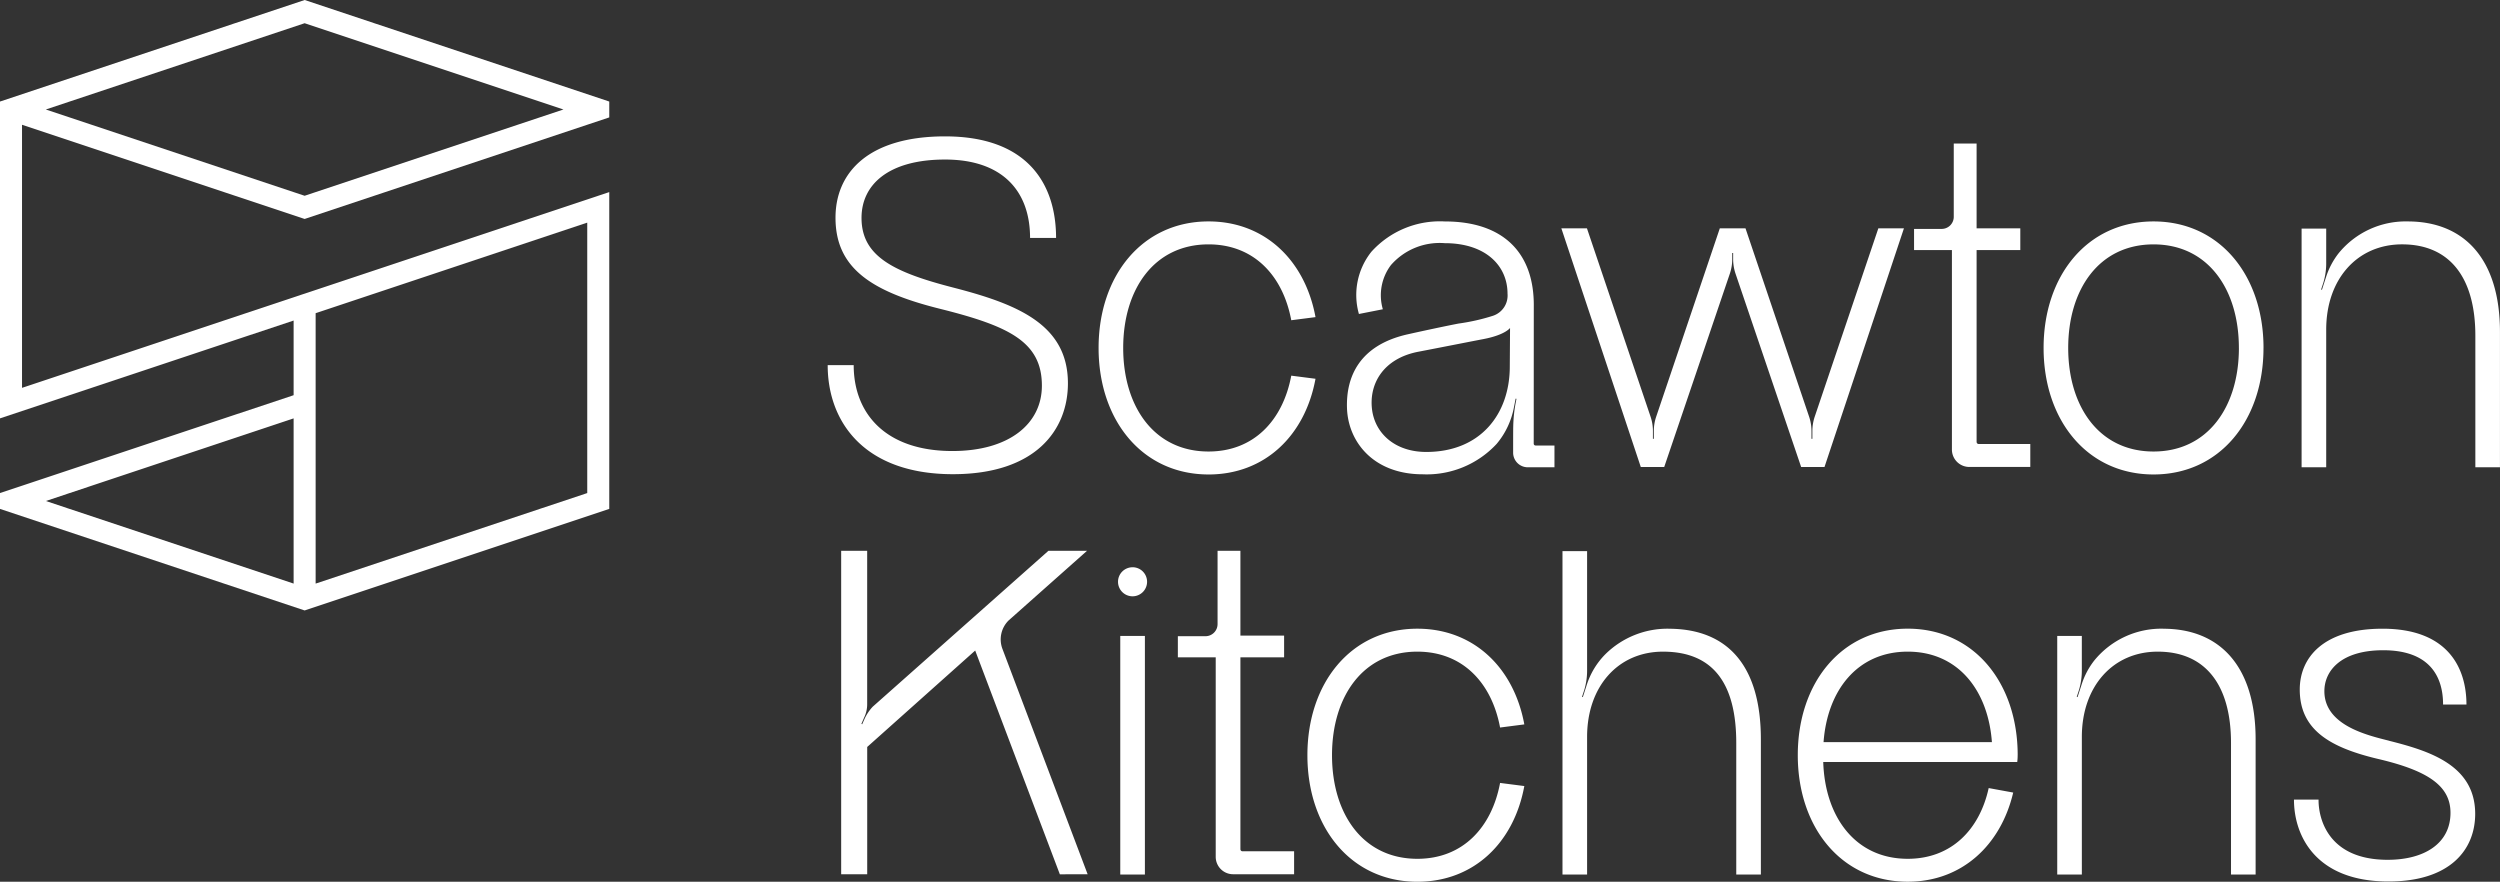 <svg xmlns="http://www.w3.org/2000/svg" width="212.076" height="74.798" viewBox="0 0 212.076 74.798"><rect x="0" y="0" width="212.076" height="74.798" fill="#333333" stroke="none"/><g transform="translate(6797.944 3640.438)"><path d="M32.528-5245.076l25.842-8.615v-1.346l-25.842-8.614-25.842,8.614v26.877l24.908-8.3v6.334l-24.908,8.3v1.346l25.842,8.614,25.842-8.614v-26.876l-26.138,8.712h0L8.554-5230.75v-22.317Zm0-16.605,21.955,7.318-21.955,7.319-21.955-7.319Zm-.934,47.536-21.021-7.006,21.021-7.008Zm1.868-22.939,23.04-7.68v22.94l-23.04,7.68Z" transform="translate(-6804.63 1623.213)" fill="#fff"/><path d="M557.618-5154.719c0-3.734-2.81-5.06-8.621-6.515-5.925-1.475-8.887-3.5-8.887-7.733,0-3.848,2.814-6.9,9.293-6.9,7.061,0,9.418,4.1,9.418,8.617h-2.206c0-4.018-2.386-6.652-7.211-6.652-4.773,0-7.087,2.109-7.087,4.951,0,3.234,2.662,4.592,7.78,5.91,5.479,1.411,9.729,3.147,9.729,8.122h0c0,3.936-2.714,7.709-9.758,7.709-7.494,0-10.621-4.407-10.621-9.25h2.206c0,4.114,2.712,7.285,8.375,7.285C554.812-5149.174,557.618-5151.466,557.618-5154.719Zm14.137,7.533c4.777,0,8.19-3.3,9.074-8.119l-2.056-.264c-.709,3.784-3.171,6.435-7.018,6.435-4.62,0-7.239-3.815-7.239-8.786s2.619-8.786,7.239-8.786c3.848,0,6.31,2.651,7.018,6.436l2.056-.264c-.884-4.815-4.3-8.119-9.074-8.119-5.613,0-9.327,4.586-9.327,10.732S566.142-5147.187,571.755-5147.187Zm27.737-2.457H601.1v1.846h-2.225a1.24,1.24,0,0,1-1.281-1.254c0-.843,0-1.987.009-2.213a12.019,12.019,0,0,1,.215-2.042l.059-.3-.072-.014-.146.748a6.74,6.74,0,0,1-1.461,3.088,8.085,8.085,0,0,1-6.267,2.583c-4.228,0-6.35-2.8-6.432-5.633-.08-2.618,1.032-5.317,5.153-6.243,1.405-.315,3.29-.715,4.3-.91a17.33,17.33,0,0,0,2.947-.667,1.81,1.81,0,0,0,1.219-1.868c0-2.369-1.85-4.286-5.328-4.286a5.486,5.486,0,0,0-4.566,1.863,4.251,4.251,0,0,0-.683,3.744l-2.029.4a5.883,5.883,0,0,1,1.057-5.278,7.828,7.828,0,0,1,6.234-2.571c4.973,0,7.587,2.68,7.543,7.2l-.006,11.651A.157.157,0,0,0,599.492-5149.644Zm-2.16-9.971s-.406.585-2.232.937c-1.045.2-3.939.771-5.528,1.075-2.987.568-4.212,2.718-3.949,4.889.252,2.07,1.984,3.616,4.6,3.616,4.607,0,7.087-3.221,7.087-7.25Zm13.078,11.794,5.575-16.424a3.876,3.876,0,0,0,.195-1.187l0-.542h.077l0,.54a3.888,3.888,0,0,0,.195,1.189l5.575,16.425h1.98l6.738-20.245h-2.171l-5.41,16.016a3.812,3.812,0,0,0-.185,1.172v.662h-.077v-.657a3.812,3.812,0,0,0-.185-1.172l-5.411-16.021h-2.181l-5.411,16.019a3.8,3.8,0,0,0-.185,1.172v.659h-.077v-.659a3.8,3.8,0,0,0-.185-1.172l-5.411-16.019h-2.171l6.738,20.245Zm26.5-2.122,0-16.281h3.707v-1.846h-3.707v-7.192h-1.938c0,.056,0,3.158,0,6.218a1.026,1.026,0,0,1-1.026,1.026h-2.342v1.794h3.212c0,6.281,0,16.431,0,16.925a1.475,1.475,0,0,0,1.476,1.474h5.173v-1.948h-4.39A.17.17,0,0,1,636.912-5149.942Zm24.337-7.978c0,6.146-3.714,10.733-9.327,10.733s-9.327-4.587-9.327-10.733,3.714-10.732,9.327-10.732S661.249-5164.066,661.249-5157.92Zm-2.088,0c0-4.971-2.618-8.785-7.239-8.785s-7.239,3.814-7.239,8.785,2.619,8.786,7.239,8.786S659.161-5152.949,659.161-5157.92Zm14.315-10.732a7.335,7.335,0,0,0-5.842,2.685,6.453,6.453,0,0,0-1.086,2.058l-.342,1.058-.07-.023.182-.554a5.642,5.642,0,0,0,.251-1.665v-2.95h-2.088v20.245h2.088v-11.678c0-4.28,2.632-7.231,6.437-7.231,4.013,0,6.215,2.779,6.215,7.75v11.159h2.088v-11.469C681.309-5165.444,678.292-5168.652,673.476-5168.652Zm-118.691,33.86,6.663-5.918h-3.275l-14.9,13.22a3.846,3.846,0,0,0-.66.958l-.239.536-.065-.034.228-.528a2.558,2.558,0,0,0,.262-1.141v-13.011h-2.206v27.439H542.8v-10.8l9.16-8.18,7.181,18.982H561.5l-7.228-19.119A2.266,2.266,0,0,1,554.784-5134.792Zm9.483,1.3,0,20.245h2.09c0-6.479,0-20.124,0-20.245Zm1.042-5.823a1.232,1.232,0,0,0-1.232,1.232,1.233,1.233,0,0,0,1.232,1.232,1.233,1.233,0,0,0,1.233-1.232A1.232,1.232,0,0,0,565.309-5139.317Zm9.15,23.923,0-16.281h3.707v-1.846h-3.707v-7.192h-1.938c0,.056,0,3.157,0,6.218a1.027,1.027,0,0,1-1.026,1.027h-2.342v1.793h3.212c0,6.281,0,16.432,0,16.925a1.475,1.475,0,0,0,1.476,1.474h5.173v-1.948h-4.39A.17.17,0,0,1,574.46-5115.394Zm15.01-16.764c3.848,0,6.31,2.652,7.018,6.437l2.056-.265c-.884-4.815-4.3-8.119-9.074-8.119-5.613,0-9.327,4.587-9.327,10.733s3.714,10.734,9.327,10.734c4.777,0,8.19-3.3,9.074-8.119l-2.056-.264c-.709,3.785-3.171,6.436-7.018,6.436-4.62,0-7.239-3.815-7.239-8.786S584.849-5132.157,589.47-5132.157Zm21.308-1.947a7.49,7.49,0,0,0-5.343,2.15,6.507,6.507,0,0,0-1.613,2.676l-.314.977-.07-.023.182-.554a5.642,5.642,0,0,0,.25-1.665v-10.143h-2.088v27.438h2.088v-11.678c0-4.28,2.632-7.231,6.438-7.231,4.318,0,6.215,2.778,6.215,7.75v11.16h2.088v-11.471C618.61-5130.9,615.846-5134.1,610.777-5134.1Zm29.617,10.733a4.623,4.623,0,0,1-.036.573H623.9c.143,4.633,2.7,8.213,7.167,8.213,3.716,0,6.1-2.494,6.868-6l2.08.381c-1.051,4.465-4.356,7.563-8.947,7.563-5.613,0-9.327-4.587-9.327-10.733s3.714-10.733,9.327-10.733S640.395-5129.517,640.395-5123.371Zm-2.185-1.11c-.319-4.37-2.852-7.676-7.141-7.676s-6.822,3.306-7.141,7.676Zm14.536-9.623a7.337,7.337,0,0,0-5.842,2.686,6.445,6.445,0,0,0-1.086,2.058l-.342,1.059-.07-.023.182-.554a5.64,5.64,0,0,0,.25-1.665v-2.95H643.75v20.246h2.088v-11.678c0-4.28,2.632-7.232,6.438-7.232,4.012,0,6.215,2.778,6.215,7.749v11.16h2.088v-11.47C660.578-5130.9,657.561-5134.1,652.745-5134.1Zm19.14,9.5c-1.784-.452-5.473-1.286-5.473-4.2,0-1.738,1.422-3.472,4.991-3.472,3.917,0,5.082,2.208,5.078,4.608h1.984c0-3.05-1.519-6.435-7.119-6.435-5.045,0-7.022,2.471-7.022,5.159,0,3.412,2.544,4.915,6.641,5.888,4.3,1.007,6.146,2.319,6.146,4.571,0,2.607-2.231,3.986-5.326,3.986-5.245,0-5.888-3.757-5.865-5.108h-2.087c0,3.122,1.89,6.948,8.011,6.948,5.26,0,7.362-2.72,7.362-5.737C679.207-5122.582,675.2-5123.761,671.885-5124.6Z" transform="translate(-7267.178 1546.998)" fill="#fff"/></g></svg>